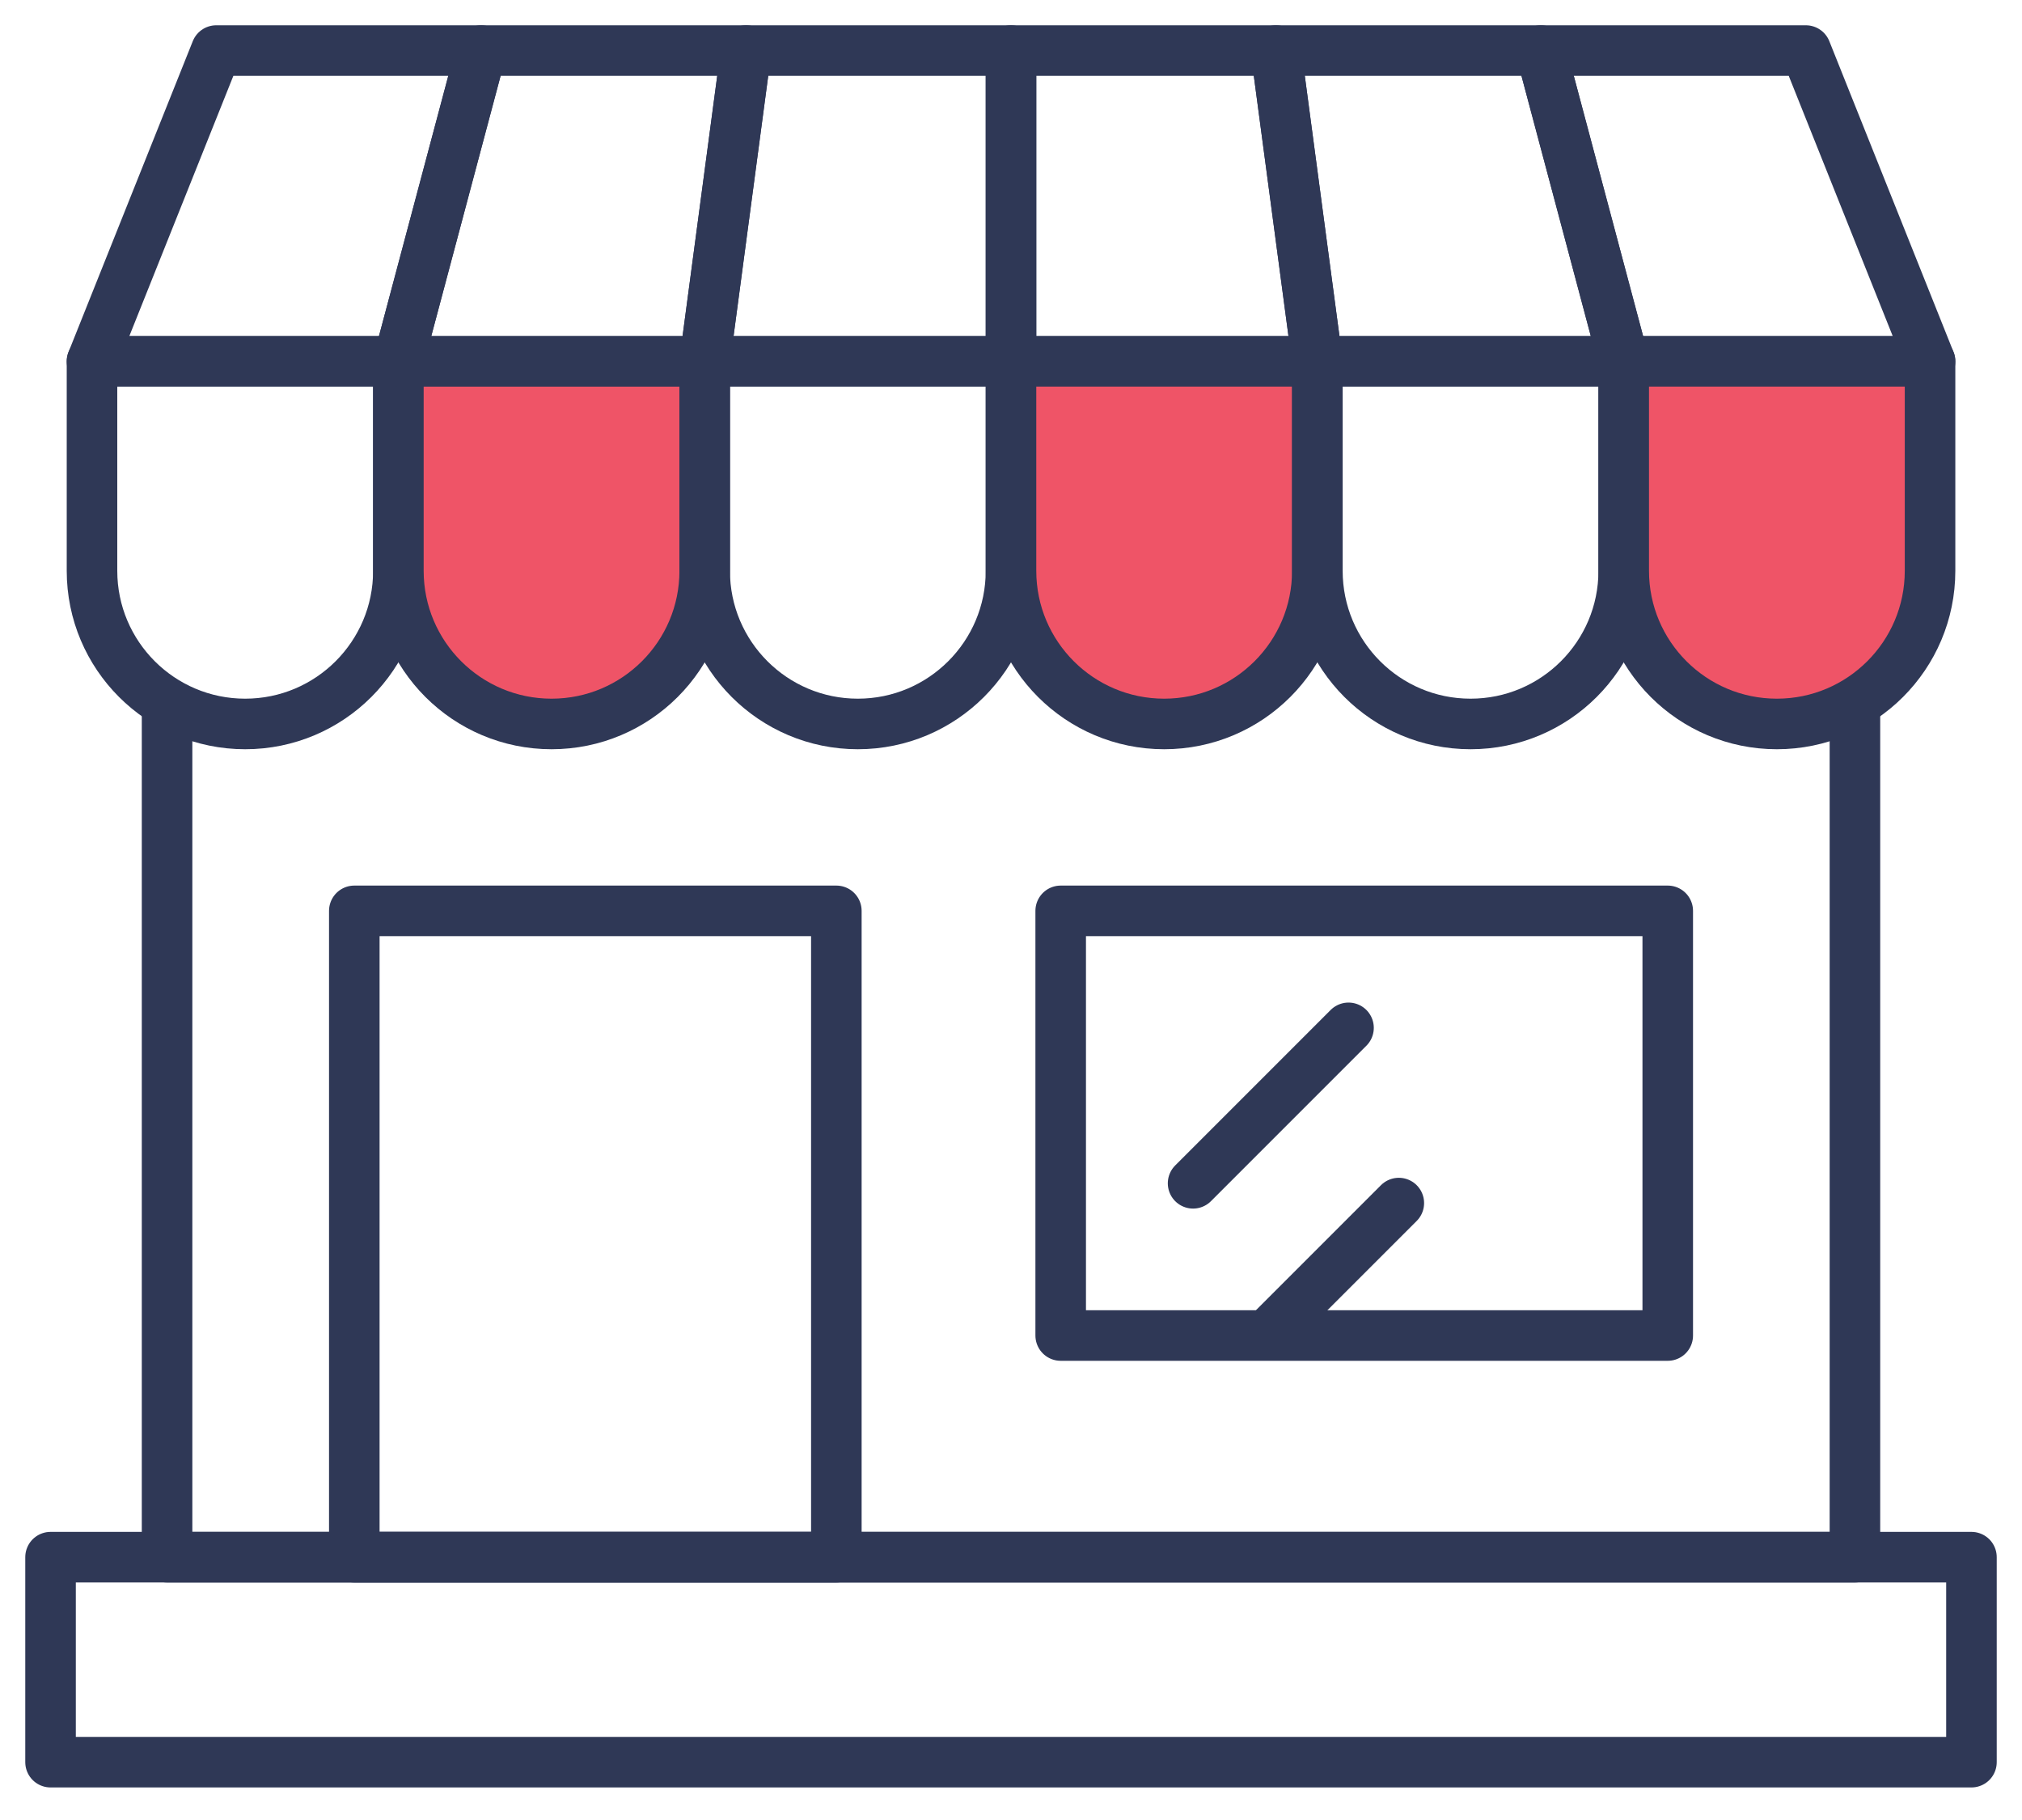 <svg width="40" height="36" viewBox="0 0 40 36" fill="none" xmlns="http://www.w3.org/2000/svg">
<path d="M36.695 14.128V30.801H3.305V14.025" stroke="#2F3856" stroke-linecap="round" stroke-linejoin="round"/>
<path d="M1 34.856V30.801H39V34.856H1Z" stroke="#2F3856" stroke-linecap="round" stroke-linejoin="round"/>
<path d="M9.519 1H4.278L1.82 7.148H7.881L9.519 1Z" stroke="#2F3856" stroke-linecap="round" stroke-linejoin="round"/>
<path d="M1.82 7.147V11.29C1.82 12.963 3.177 14.32 4.85 14.32C6.524 14.32 7.881 12.963 7.881 11.29V7.147H1.82Z" stroke="#2F3856" stroke-linecap="round" stroke-linejoin="round"/>
<path d="M7.881 7.147V11.29C7.881 12.963 9.238 14.32 10.911 14.32C12.584 14.32 13.941 12.963 13.941 11.29V7.147H7.881Z" fill="#EF5467" stroke="#2F3856" stroke-linecap="round" stroke-linejoin="round"/>
<path d="M14.76 1H9.519L7.881 7.148H13.941L14.76 1Z" stroke="#2F3856" stroke-linecap="round" stroke-linejoin="round"/>
<path d="M20 1H14.759L13.94 7.148H20V1Z" stroke="#2F3856" stroke-linecap="round" stroke-linejoin="round"/>
<path d="M13.94 7.147V11.29C13.94 12.963 15.297 14.32 16.97 14.32C18.643 14.32 20 12.963 20 11.29V7.147H13.94Z" stroke="#2F3856" stroke-linecap="round" stroke-linejoin="round"/>
<path d="M25.241 1H20V7.148H26.06L25.241 1Z" stroke="#2F3856" stroke-linecap="round" stroke-linejoin="round"/>
<path d="M20 7.147V11.29C20 12.963 21.357 14.32 23.03 14.32C24.703 14.32 26.06 12.963 26.06 11.29V7.147H20Z" fill="#EF5467" stroke="#2F3856" stroke-linecap="round" stroke-linejoin="round"/>
<path d="M30.483 1H25.241L26.06 7.148H32.121L30.483 1Z" stroke="#2F3856" stroke-linecap="round" stroke-linejoin="round"/>
<path d="M26.061 7.147V11.29C26.061 12.963 27.417 14.32 29.091 14.32C30.764 14.32 32.121 12.963 32.121 11.29V7.147H26.061Z" stroke="#2F3856" stroke-linecap="round" stroke-linejoin="round"/>
<path d="M35.724 1H30.482L32.12 7.148H38.181L35.724 1Z" stroke="#2F3856" stroke-linecap="round" stroke-linejoin="round"/>
<path d="M32.121 7.147V11.29C32.121 12.963 33.477 14.32 35.151 14.32C36.824 14.32 38.181 12.963 38.181 11.29V7.147H32.121Z" fill="#EF5467" stroke="#2F3856" stroke-linecap="round" stroke-linejoin="round"/>
<path d="M16.545 30.801H7.009V18.017H16.545V30.801Z" stroke="#2F3856" stroke-linecap="round" stroke-linejoin="round"/>
<path d="M32.992 26.417H20.983V18.017H32.992V26.417Z" stroke="#2F3856" stroke-linecap="round" stroke-linejoin="round"/>
<path d="M23.602 23.406L26.677 20.331" stroke="#2F3856" stroke-linecap="round" stroke-linejoin="round"/>
<path d="M25.188 26.281L27.672 23.797" stroke="#2F3856" stroke-linecap="round" stroke-linejoin="round"/>
</svg>

